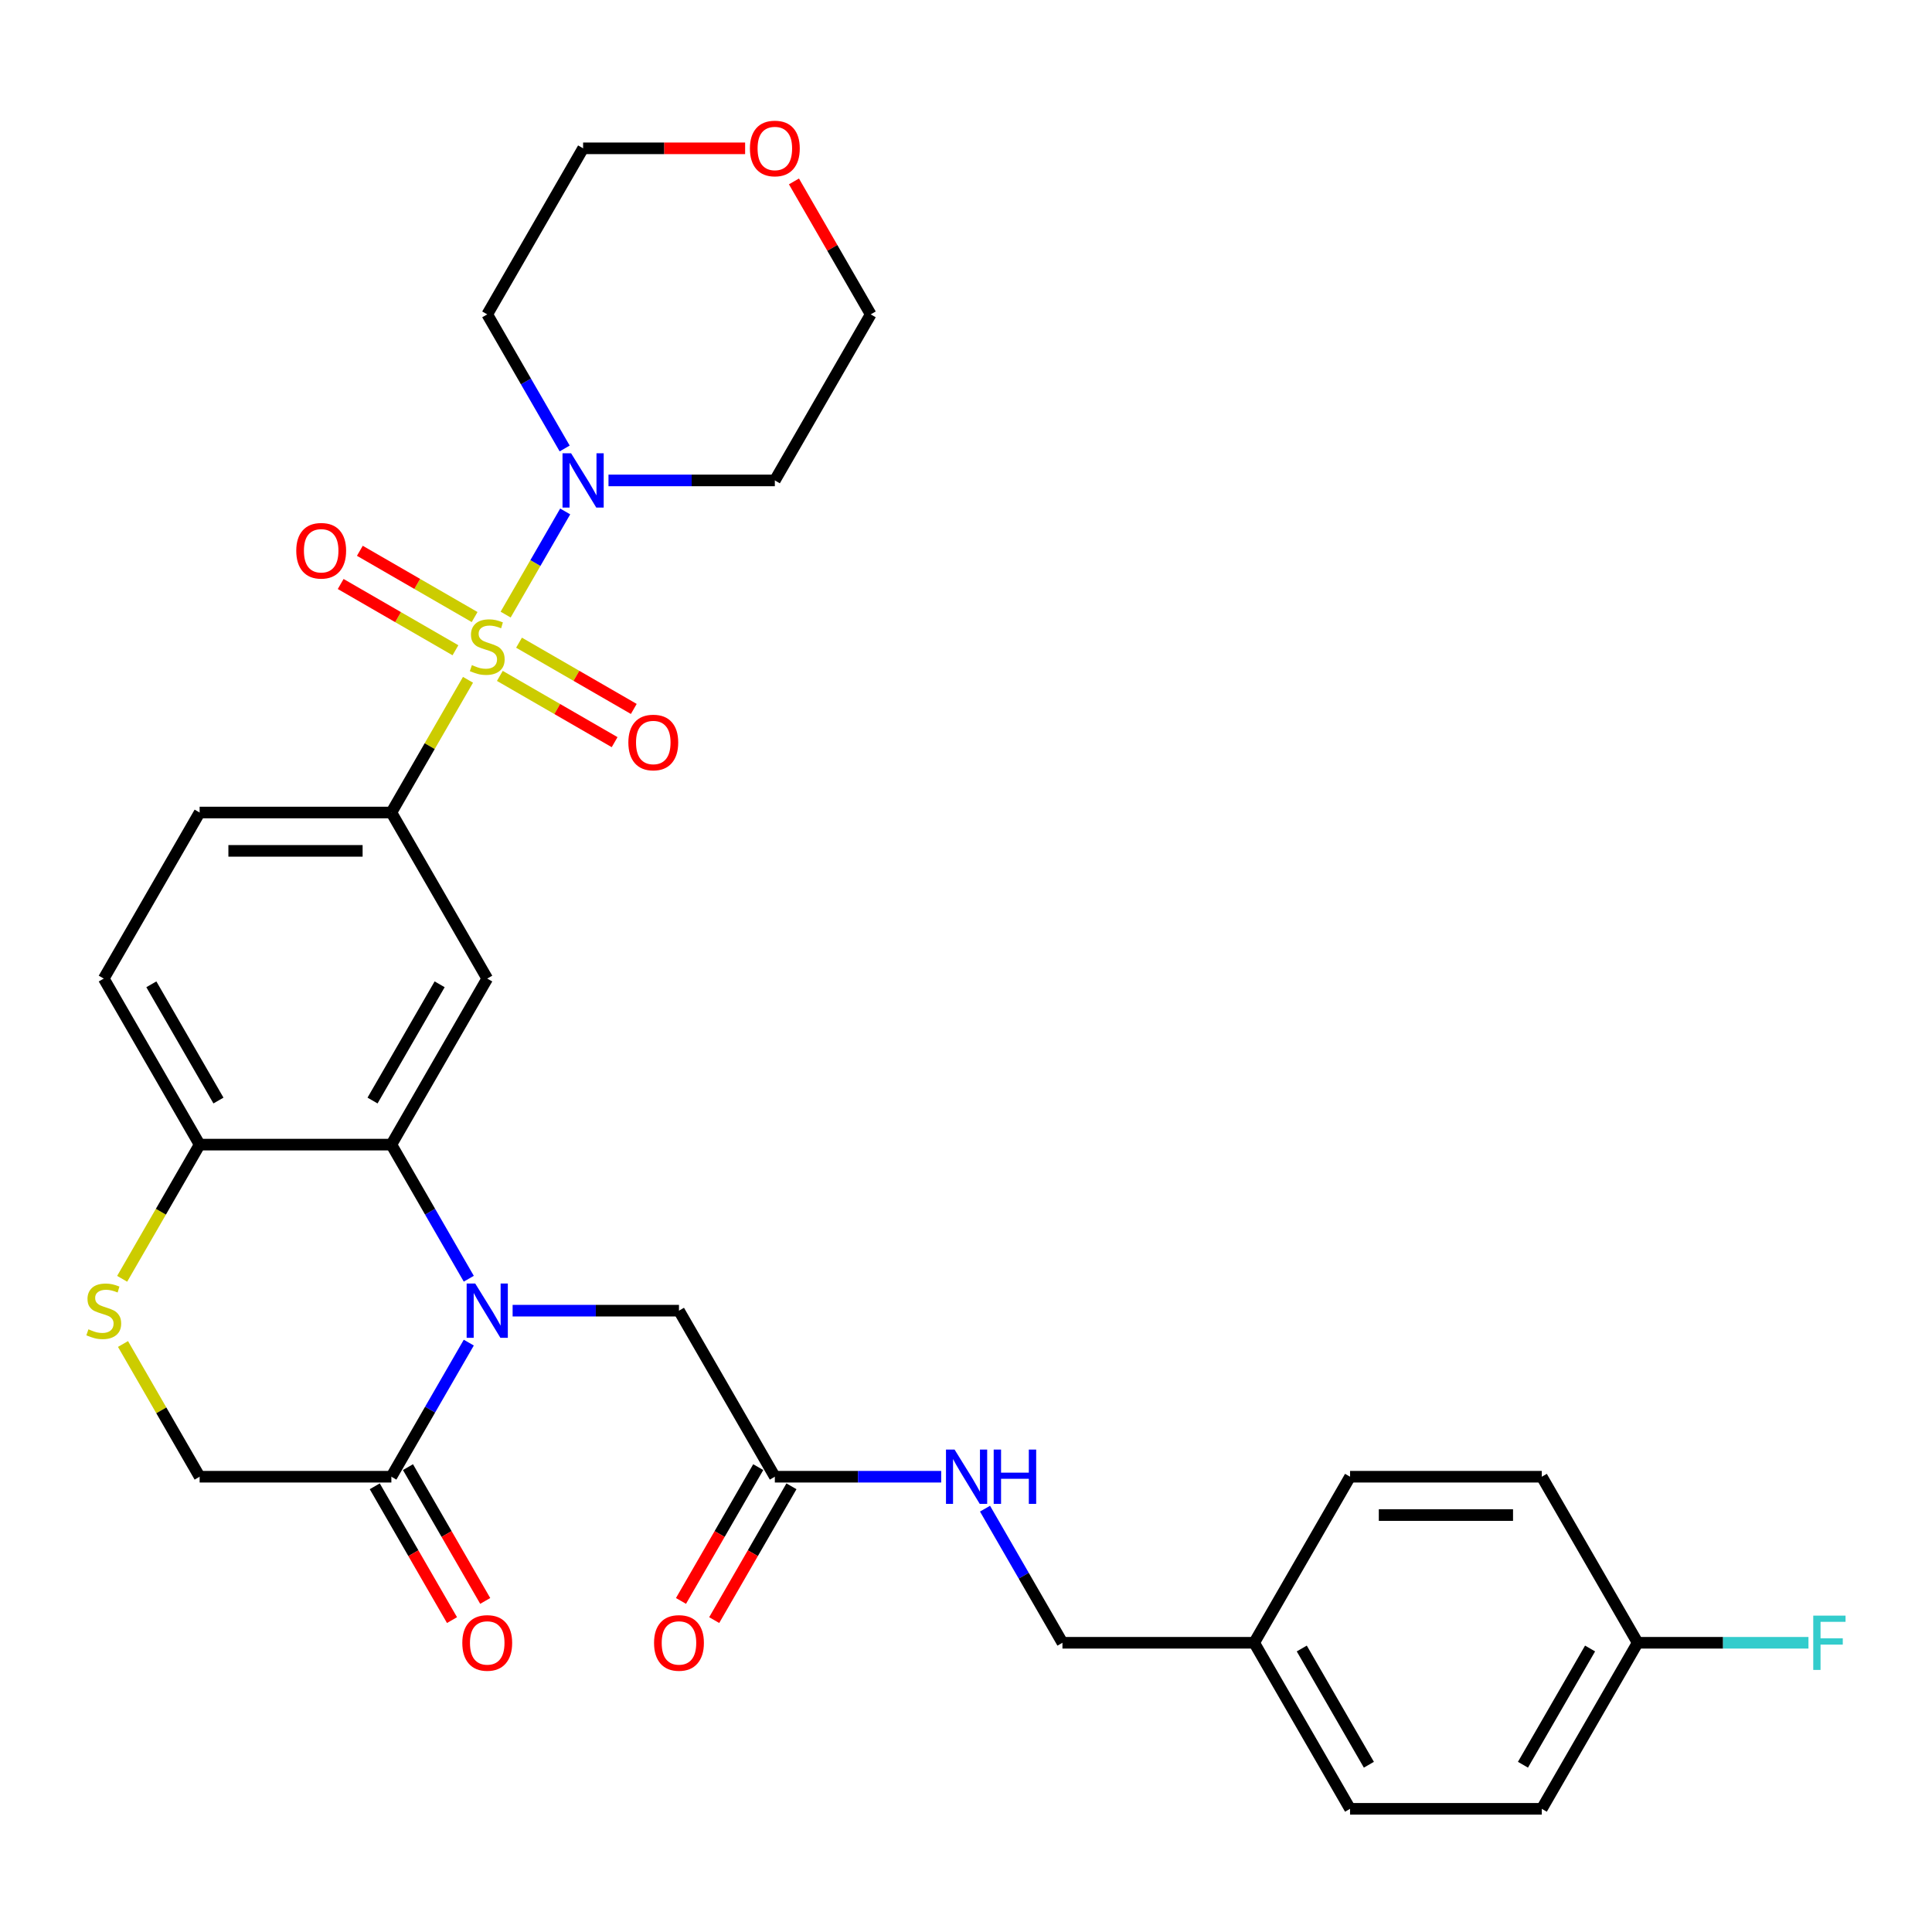<?xml version='1.0' encoding='iso-8859-1'?>
<svg version='1.1' baseProfile='full'
              xmlns='http://www.w3.org/2000/svg'
                      xmlns:rdkit='http://www.rdkit.org/xml'
                      xmlns:xlink='http://www.w3.org/1999/xlink'
                  xml:space='preserve'
width='1000px' height='1000px' viewBox='0 0 1000 1000'>
<!-- END OF HEADER -->
<rect style='opacity:1.0;fill:#FFFFFF;stroke:none' width='1000' height='1000' x='0' y='0'> </rect>
<path class='bond-2' d='M 242.234,351.862 L 222.403,386.211' style='fill:none;fill-rule:evenodd;stroke:#CCCC00;stroke-width:6px;stroke-linecap:butt;stroke-linejoin:miter;stroke-opacity:1' />
<path class='bond-2' d='M 222.403,386.211 L 202.571,420.56' style='fill:none;fill-rule:evenodd;stroke:#000000;stroke-width:6px;stroke-linecap:butt;stroke-linejoin:miter;stroke-opacity:1' />
<path class='bond-3' d='M 261.715,318.119 L 277.129,291.422' style='fill:none;fill-rule:evenodd;stroke:#CCCC00;stroke-width:6px;stroke-linecap:butt;stroke-linejoin:miter;stroke-opacity:1' />
<path class='bond-3' d='M 277.129,291.422 L 292.543,264.724' style='fill:none;fill-rule:evenodd;stroke:#0000FF;stroke-width:6px;stroke-linecap:butt;stroke-linejoin:miter;stroke-opacity:1' />
<path class='bond-9' d='M 258.723,349.843 L 288.425,366.991' style='fill:none;fill-rule:evenodd;stroke:#CCCC00;stroke-width:6px;stroke-linecap:butt;stroke-linejoin:miter;stroke-opacity:1' />
<path class='bond-9' d='M 288.425,366.991 L 318.126,384.14' style='fill:none;fill-rule:evenodd;stroke:#FF0000;stroke-width:6px;stroke-linecap:butt;stroke-linejoin:miter;stroke-opacity:1' />
<path class='bond-9' d='M 268.647,332.654 L 298.349,349.802' style='fill:none;fill-rule:evenodd;stroke:#CCCC00;stroke-width:6px;stroke-linecap:butt;stroke-linejoin:miter;stroke-opacity:1' />
<path class='bond-9' d='M 298.349,349.802 L 328.051,366.95' style='fill:none;fill-rule:evenodd;stroke:#FF0000;stroke-width:6px;stroke-linecap:butt;stroke-linejoin:miter;stroke-opacity:1' />
<path class='bond-10' d='M 245.662,319.383 L 215.96,302.235' style='fill:none;fill-rule:evenodd;stroke:#CCCC00;stroke-width:6px;stroke-linecap:butt;stroke-linejoin:miter;stroke-opacity:1' />
<path class='bond-10' d='M 215.96,302.235 L 186.259,285.087' style='fill:none;fill-rule:evenodd;stroke:#FF0000;stroke-width:6px;stroke-linecap:butt;stroke-linejoin:miter;stroke-opacity:1' />
<path class='bond-10' d='M 235.738,336.573 L 206.036,319.425' style='fill:none;fill-rule:evenodd;stroke:#CCCC00;stroke-width:6px;stroke-linecap:butt;stroke-linejoin:miter;stroke-opacity:1' />
<path class='bond-10' d='M 206.036,319.425 L 176.334,302.276' style='fill:none;fill-rule:evenodd;stroke:#FF0000;stroke-width:6px;stroke-linecap:butt;stroke-linejoin:miter;stroke-opacity:1' />
<path class='bond-0' d='M 242.647,661.867 L 222.609,627.161' style='fill:none;fill-rule:evenodd;stroke:#0000FF;stroke-width:6px;stroke-linecap:butt;stroke-linejoin:miter;stroke-opacity:1' />
<path class='bond-0' d='M 222.609,627.161 L 202.571,592.454' style='fill:none;fill-rule:evenodd;stroke:#000000;stroke-width:6px;stroke-linecap:butt;stroke-linejoin:miter;stroke-opacity:1' />
<path class='bond-5' d='M 242.647,694.935 L 222.609,729.641' style='fill:none;fill-rule:evenodd;stroke:#0000FF;stroke-width:6px;stroke-linecap:butt;stroke-linejoin:miter;stroke-opacity:1' />
<path class='bond-5' d='M 222.609,729.641 L 202.571,764.348' style='fill:none;fill-rule:evenodd;stroke:#000000;stroke-width:6px;stroke-linecap:butt;stroke-linejoin:miter;stroke-opacity:1' />
<path class='bond-8' d='M 265.332,678.401 L 308.384,678.401' style='fill:none;fill-rule:evenodd;stroke:#0000FF;stroke-width:6px;stroke-linecap:butt;stroke-linejoin:miter;stroke-opacity:1' />
<path class='bond-8' d='M 308.384,678.401 L 351.435,678.401' style='fill:none;fill-rule:evenodd;stroke:#000000;stroke-width:6px;stroke-linecap:butt;stroke-linejoin:miter;stroke-opacity:1' />
<path class='bond-1' d='M 202.571,592.454 L 252.193,506.507' style='fill:none;fill-rule:evenodd;stroke:#000000;stroke-width:6px;stroke-linecap:butt;stroke-linejoin:miter;stroke-opacity:1' />
<path class='bond-1' d='M 192.825,569.638 L 227.56,509.475' style='fill:none;fill-rule:evenodd;stroke:#000000;stroke-width:6px;stroke-linecap:butt;stroke-linejoin:miter;stroke-opacity:1' />
<path class='bond-32' d='M 202.571,592.454 L 103.328,592.454' style='fill:none;fill-rule:evenodd;stroke:#000000;stroke-width:6px;stroke-linecap:butt;stroke-linejoin:miter;stroke-opacity:1' />
<path class='bond-4' d='M 202.571,420.56 L 252.193,506.507' style='fill:none;fill-rule:evenodd;stroke:#000000;stroke-width:6px;stroke-linecap:butt;stroke-linejoin:miter;stroke-opacity:1' />
<path class='bond-15' d='M 202.571,420.56 L 103.328,420.56' style='fill:none;fill-rule:evenodd;stroke:#000000;stroke-width:6px;stroke-linecap:butt;stroke-linejoin:miter;stroke-opacity:1' />
<path class='bond-15' d='M 187.685,440.409 L 118.215,440.409' style='fill:none;fill-rule:evenodd;stroke:#000000;stroke-width:6px;stroke-linecap:butt;stroke-linejoin:miter;stroke-opacity:1' />
<path class='bond-19' d='M 292.268,232.132 L 272.23,197.426' style='fill:none;fill-rule:evenodd;stroke:#0000FF;stroke-width:6px;stroke-linecap:butt;stroke-linejoin:miter;stroke-opacity:1' />
<path class='bond-19' d='M 272.23,197.426 L 252.193,162.719' style='fill:none;fill-rule:evenodd;stroke:#000000;stroke-width:6px;stroke-linecap:butt;stroke-linejoin:miter;stroke-opacity:1' />
<path class='bond-20' d='M 314.954,248.666 L 358.005,248.666' style='fill:none;fill-rule:evenodd;stroke:#0000FF;stroke-width:6px;stroke-linecap:butt;stroke-linejoin:miter;stroke-opacity:1' />
<path class='bond-20' d='M 358.005,248.666 L 401.057,248.666' style='fill:none;fill-rule:evenodd;stroke:#000000;stroke-width:6px;stroke-linecap:butt;stroke-linejoin:miter;stroke-opacity:1' />
<path class='bond-14' d='M 193.976,769.31 L 213.968,803.937' style='fill:none;fill-rule:evenodd;stroke:#000000;stroke-width:6px;stroke-linecap:butt;stroke-linejoin:miter;stroke-opacity:1' />
<path class='bond-14' d='M 213.968,803.937 L 233.96,838.564' style='fill:none;fill-rule:evenodd;stroke:#FF0000;stroke-width:6px;stroke-linecap:butt;stroke-linejoin:miter;stroke-opacity:1' />
<path class='bond-14' d='M 211.166,759.386 L 231.158,794.013' style='fill:none;fill-rule:evenodd;stroke:#000000;stroke-width:6px;stroke-linecap:butt;stroke-linejoin:miter;stroke-opacity:1' />
<path class='bond-14' d='M 231.158,794.013 L 251.15,828.64' style='fill:none;fill-rule:evenodd;stroke:#FF0000;stroke-width:6px;stroke-linecap:butt;stroke-linejoin:miter;stroke-opacity:1' />
<path class='bond-33' d='M 202.571,764.348 L 103.328,764.348' style='fill:none;fill-rule:evenodd;stroke:#000000;stroke-width:6px;stroke-linecap:butt;stroke-linejoin:miter;stroke-opacity:1' />
<path class='bond-6' d='M 63.23,661.907 L 83.279,627.18' style='fill:none;fill-rule:evenodd;stroke:#CCCC00;stroke-width:6px;stroke-linecap:butt;stroke-linejoin:miter;stroke-opacity:1' />
<path class='bond-6' d='M 83.279,627.18 L 103.328,592.454' style='fill:none;fill-rule:evenodd;stroke:#000000;stroke-width:6px;stroke-linecap:butt;stroke-linejoin:miter;stroke-opacity:1' />
<path class='bond-12' d='M 63.665,695.649 L 83.496,729.999' style='fill:none;fill-rule:evenodd;stroke:#CCCC00;stroke-width:6px;stroke-linecap:butt;stroke-linejoin:miter;stroke-opacity:1' />
<path class='bond-12' d='M 83.496,729.999 L 103.328,764.348' style='fill:none;fill-rule:evenodd;stroke:#000000;stroke-width:6px;stroke-linecap:butt;stroke-linejoin:miter;stroke-opacity:1' />
<path class='bond-7' d='M 103.328,592.454 L 53.707,506.507' style='fill:none;fill-rule:evenodd;stroke:#000000;stroke-width:6px;stroke-linecap:butt;stroke-linejoin:miter;stroke-opacity:1' />
<path class='bond-7' d='M 113.074,569.638 L 78.339,509.475' style='fill:none;fill-rule:evenodd;stroke:#000000;stroke-width:6px;stroke-linecap:butt;stroke-linejoin:miter;stroke-opacity:1' />
<path class='bond-11' d='M 351.435,678.401 L 401.057,764.348' style='fill:none;fill-rule:evenodd;stroke:#000000;stroke-width:6px;stroke-linecap:butt;stroke-linejoin:miter;stroke-opacity:1' />
<path class='bond-13' d='M 401.057,764.348 L 444.109,764.348' style='fill:none;fill-rule:evenodd;stroke:#000000;stroke-width:6px;stroke-linecap:butt;stroke-linejoin:miter;stroke-opacity:1' />
<path class='bond-13' d='M 444.109,764.348 L 487.16,764.348' style='fill:none;fill-rule:evenodd;stroke:#0000FF;stroke-width:6px;stroke-linecap:butt;stroke-linejoin:miter;stroke-opacity:1' />
<path class='bond-16' d='M 392.462,759.386 L 372.47,794.013' style='fill:none;fill-rule:evenodd;stroke:#000000;stroke-width:6px;stroke-linecap:butt;stroke-linejoin:miter;stroke-opacity:1' />
<path class='bond-16' d='M 372.47,794.013 L 352.478,828.64' style='fill:none;fill-rule:evenodd;stroke:#FF0000;stroke-width:6px;stroke-linecap:butt;stroke-linejoin:miter;stroke-opacity:1' />
<path class='bond-16' d='M 409.652,769.31 L 389.66,803.937' style='fill:none;fill-rule:evenodd;stroke:#000000;stroke-width:6px;stroke-linecap:butt;stroke-linejoin:miter;stroke-opacity:1' />
<path class='bond-16' d='M 389.66,803.937 L 369.668,838.564' style='fill:none;fill-rule:evenodd;stroke:#FF0000;stroke-width:6px;stroke-linecap:butt;stroke-linejoin:miter;stroke-opacity:1' />
<path class='bond-21' d='M 509.846,780.882 L 529.884,815.588' style='fill:none;fill-rule:evenodd;stroke:#0000FF;stroke-width:6px;stroke-linecap:butt;stroke-linejoin:miter;stroke-opacity:1' />
<path class='bond-21' d='M 529.884,815.588 L 549.921,850.295' style='fill:none;fill-rule:evenodd;stroke:#000000;stroke-width:6px;stroke-linecap:butt;stroke-linejoin:miter;stroke-opacity:1' />
<path class='bond-17' d='M 103.328,420.56 L 53.707,506.507' style='fill:none;fill-rule:evenodd;stroke:#000000;stroke-width:6px;stroke-linecap:butt;stroke-linejoin:miter;stroke-opacity:1' />
<path class='bond-18' d='M 410.947,93.902 L 430.813,128.311' style='fill:none;fill-rule:evenodd;stroke:#FF0000;stroke-width:6px;stroke-linecap:butt;stroke-linejoin:miter;stroke-opacity:1' />
<path class='bond-18' d='M 430.813,128.311 L 450.678,162.719' style='fill:none;fill-rule:evenodd;stroke:#000000;stroke-width:6px;stroke-linecap:butt;stroke-linejoin:miter;stroke-opacity:1' />
<path class='bond-31' d='M 385.674,76.772 L 343.744,76.772' style='fill:none;fill-rule:evenodd;stroke:#FF0000;stroke-width:6px;stroke-linecap:butt;stroke-linejoin:miter;stroke-opacity:1' />
<path class='bond-31' d='M 343.744,76.772 L 301.814,76.772' style='fill:none;fill-rule:evenodd;stroke:#000000;stroke-width:6px;stroke-linecap:butt;stroke-linejoin:miter;stroke-opacity:1' />
<path class='bond-29' d='M 252.193,162.719 L 301.814,76.772' style='fill:none;fill-rule:evenodd;stroke:#000000;stroke-width:6px;stroke-linecap:butt;stroke-linejoin:miter;stroke-opacity:1' />
<path class='bond-30' d='M 401.057,248.666 L 450.678,162.719' style='fill:none;fill-rule:evenodd;stroke:#000000;stroke-width:6px;stroke-linecap:butt;stroke-linejoin:miter;stroke-opacity:1' />
<path class='bond-23' d='M 549.921,850.295 L 649.164,850.295' style='fill:none;fill-rule:evenodd;stroke:#000000;stroke-width:6px;stroke-linecap:butt;stroke-linejoin:miter;stroke-opacity:1' />
<path class='bond-22' d='M 847.65,850.295 L 798.029,936.242' style='fill:none;fill-rule:evenodd;stroke:#000000;stroke-width:6px;stroke-linecap:butt;stroke-linejoin:miter;stroke-opacity:1' />
<path class='bond-22' d='M 823.018,853.263 L 788.283,913.425' style='fill:none;fill-rule:evenodd;stroke:#000000;stroke-width:6px;stroke-linecap:butt;stroke-linejoin:miter;stroke-opacity:1' />
<path class='bond-24' d='M 847.65,850.295 L 891.853,850.295' style='fill:none;fill-rule:evenodd;stroke:#000000;stroke-width:6px;stroke-linecap:butt;stroke-linejoin:miter;stroke-opacity:1' />
<path class='bond-24' d='M 891.853,850.295 L 936.056,850.295' style='fill:none;fill-rule:evenodd;stroke:#33CCCC;stroke-width:6px;stroke-linecap:butt;stroke-linejoin:miter;stroke-opacity:1' />
<path class='bond-34' d='M 847.65,850.295 L 798.029,764.348' style='fill:none;fill-rule:evenodd;stroke:#000000;stroke-width:6px;stroke-linecap:butt;stroke-linejoin:miter;stroke-opacity:1' />
<path class='bond-27' d='M 649.164,850.295 L 698.786,764.348' style='fill:none;fill-rule:evenodd;stroke:#000000;stroke-width:6px;stroke-linecap:butt;stroke-linejoin:miter;stroke-opacity:1' />
<path class='bond-28' d='M 649.164,850.295 L 698.786,936.242' style='fill:none;fill-rule:evenodd;stroke:#000000;stroke-width:6px;stroke-linecap:butt;stroke-linejoin:miter;stroke-opacity:1' />
<path class='bond-28' d='M 673.797,853.263 L 708.532,913.425' style='fill:none;fill-rule:evenodd;stroke:#000000;stroke-width:6px;stroke-linecap:butt;stroke-linejoin:miter;stroke-opacity:1' />
<path class='bond-25' d='M 798.029,764.348 L 698.786,764.348' style='fill:none;fill-rule:evenodd;stroke:#000000;stroke-width:6px;stroke-linecap:butt;stroke-linejoin:miter;stroke-opacity:1' />
<path class='bond-25' d='M 783.142,784.196 L 713.672,784.196' style='fill:none;fill-rule:evenodd;stroke:#000000;stroke-width:6px;stroke-linecap:butt;stroke-linejoin:miter;stroke-opacity:1' />
<path class='bond-26' d='M 798.029,936.242 L 698.786,936.242' style='fill:none;fill-rule:evenodd;stroke:#000000;stroke-width:6px;stroke-linecap:butt;stroke-linejoin:miter;stroke-opacity:1' />
<path  class='atom-0' d='M 244.253 344.26
Q 244.571 344.379, 245.881 344.935
Q 247.191 345.49, 248.62 345.848
Q 250.089 346.165, 251.518 346.165
Q 254.177 346.165, 255.726 344.895
Q 257.274 343.585, 257.274 341.322
Q 257.274 339.774, 256.48 338.821
Q 255.726 337.868, 254.535 337.352
Q 253.344 336.836, 251.359 336.241
Q 248.858 335.487, 247.349 334.772
Q 245.881 334.058, 244.809 332.549
Q 243.777 331.041, 243.777 328.5
Q 243.777 324.967, 246.159 322.784
Q 248.58 320.6, 253.344 320.6
Q 256.599 320.6, 260.291 322.148
L 259.378 325.205
Q 256.003 323.816, 253.463 323.816
Q 250.724 323.816, 249.215 324.967
Q 247.707 326.078, 247.746 328.024
Q 247.746 329.532, 248.501 330.445
Q 249.295 331.358, 250.406 331.874
Q 251.557 332.39, 253.463 332.986
Q 256.003 333.78, 257.512 334.574
Q 259.02 335.368, 260.092 336.995
Q 261.204 338.583, 261.204 341.322
Q 261.204 345.212, 258.584 347.316
Q 256.003 349.381, 251.676 349.381
Q 249.176 349.381, 247.27 348.825
Q 245.404 348.309, 243.181 347.396
L 244.253 344.26
' fill='#CCCC00'/>
<path  class='atom-1' d='M 245.98 664.348
L 255.19 679.235
Q 256.103 680.703, 257.571 683.363
Q 259.04 686.023, 259.12 686.182
L 259.12 664.348
L 262.851 664.348
L 262.851 692.454
L 259.001 692.454
L 249.116 676.178
Q 247.965 674.272, 246.734 672.089
Q 245.543 669.906, 245.186 669.231
L 245.186 692.454
L 241.534 692.454
L 241.534 664.348
L 245.98 664.348
' fill='#0000FF'/>
<path  class='atom-4' d='M 295.601 234.614
L 304.811 249.5
Q 305.724 250.969, 307.193 253.629
Q 308.662 256.288, 308.741 256.447
L 308.741 234.614
L 312.473 234.614
L 312.473 262.719
L 308.622 262.719
L 298.737 246.443
Q 297.586 244.538, 296.356 242.355
Q 295.165 240.171, 294.807 239.496
L 294.807 262.719
L 291.155 262.719
L 291.155 234.614
L 295.601 234.614
' fill='#0000FF'/>
<path  class='atom-7' d='M 45.767 688.047
Q 46.085 688.166, 47.395 688.722
Q 48.705 689.278, 50.134 689.635
Q 51.603 689.953, 53.032 689.953
Q 55.691 689.953, 57.24 688.683
Q 58.788 687.373, 58.788 685.11
Q 58.788 683.562, 57.994 682.609
Q 57.24 681.656, 56.049 681.14
Q 54.858 680.624, 52.873 680.029
Q 50.372 679.274, 48.864 678.56
Q 47.395 677.845, 46.323 676.337
Q 45.291 674.828, 45.291 672.288
Q 45.291 668.755, 47.673 666.571
Q 50.094 664.388, 54.858 664.388
Q 58.113 664.388, 61.805 665.936
L 60.892 668.993
Q 57.517 667.603, 54.977 667.603
Q 52.238 667.603, 50.729 668.755
Q 49.221 669.866, 49.261 671.811
Q 49.261 673.32, 50.015 674.233
Q 50.809 675.146, 51.92 675.662
Q 53.072 676.178, 54.977 676.773
Q 57.517 677.567, 59.026 678.361
Q 60.535 679.155, 61.606 680.783
Q 62.718 682.371, 62.718 685.11
Q 62.718 689, 60.098 691.104
Q 57.517 693.168, 53.191 693.168
Q 50.69 693.168, 48.784 692.613
Q 46.918 692.097, 44.695 691.183
L 45.767 688.047
' fill='#CCCC00'/>
<path  class='atom-10' d='M 325.238 384.314
Q 325.238 377.566, 328.572 373.794
Q 331.907 370.023, 338.139 370.023
Q 344.372 370.023, 347.706 373.794
Q 351.041 377.566, 351.041 384.314
Q 351.041 391.142, 347.667 395.032
Q 344.293 398.883, 338.139 398.883
Q 331.947 398.883, 328.572 395.032
Q 325.238 391.182, 325.238 384.314
M 338.139 395.707
Q 342.427 395.707, 344.729 392.849
Q 347.071 389.951, 347.071 384.314
Q 347.071 378.796, 344.729 376.017
Q 342.427 373.199, 338.139 373.199
Q 333.852 373.199, 331.51 375.978
Q 329.208 378.757, 329.208 384.314
Q 329.208 389.991, 331.51 392.849
Q 333.852 395.707, 338.139 395.707
' fill='#FF0000'/>
<path  class='atom-11' d='M 153.344 285.071
Q 153.344 278.323, 156.679 274.551
Q 160.013 270.78, 166.246 270.78
Q 172.478 270.78, 175.813 274.551
Q 179.147 278.323, 179.147 285.071
Q 179.147 291.899, 175.773 295.789
Q 172.399 299.64, 166.246 299.64
Q 160.053 299.64, 156.679 295.789
Q 153.344 291.939, 153.344 285.071
M 166.246 296.464
Q 170.533 296.464, 172.835 293.606
Q 175.177 290.708, 175.177 285.071
Q 175.177 279.553, 172.835 276.774
Q 170.533 273.956, 166.246 273.956
Q 161.958 273.956, 159.616 276.735
Q 157.314 279.514, 157.314 285.071
Q 157.314 290.748, 159.616 293.606
Q 161.958 296.464, 166.246 296.464
' fill='#FF0000'/>
<path  class='atom-14' d='M 494.087 750.295
L 503.297 765.182
Q 504.21 766.65, 505.679 769.31
Q 507.148 771.97, 507.227 772.129
L 507.227 750.295
L 510.959 750.295
L 510.959 778.401
L 507.108 778.401
L 497.223 762.125
Q 496.072 760.219, 494.842 758.036
Q 493.651 755.853, 493.293 755.178
L 493.293 778.401
L 489.641 778.401
L 489.641 750.295
L 494.087 750.295
' fill='#0000FF'/>
<path  class='atom-14' d='M 514.333 750.295
L 518.144 750.295
L 518.144 762.244
L 532.514 762.244
L 532.514 750.295
L 536.325 750.295
L 536.325 778.401
L 532.514 778.401
L 532.514 765.42
L 518.144 765.42
L 518.144 778.401
L 514.333 778.401
L 514.333 750.295
' fill='#0000FF'/>
<path  class='atom-15' d='M 239.291 850.374
Q 239.291 843.626, 242.625 839.854
Q 245.96 836.083, 252.193 836.083
Q 258.425 836.083, 261.76 839.854
Q 265.094 843.626, 265.094 850.374
Q 265.094 857.202, 261.72 861.092
Q 258.346 864.943, 252.193 864.943
Q 246 864.943, 242.625 861.092
Q 239.291 857.242, 239.291 850.374
M 252.193 861.767
Q 256.48 861.767, 258.782 858.909
Q 261.124 856.011, 261.124 850.374
Q 261.124 844.856, 258.782 842.078
Q 256.48 839.259, 252.193 839.259
Q 247.905 839.259, 245.563 842.038
Q 243.261 844.817, 243.261 850.374
Q 243.261 856.051, 245.563 858.909
Q 247.905 861.767, 252.193 861.767
' fill='#FF0000'/>
<path  class='atom-17' d='M 338.534 850.374
Q 338.534 843.626, 341.868 839.854
Q 345.203 836.083, 351.435 836.083
Q 357.668 836.083, 361.002 839.854
Q 364.337 843.626, 364.337 850.374
Q 364.337 857.202, 360.963 861.092
Q 357.589 864.943, 351.435 864.943
Q 345.243 864.943, 341.868 861.092
Q 338.534 857.242, 338.534 850.374
M 351.435 861.767
Q 355.723 861.767, 358.025 858.909
Q 360.367 856.011, 360.367 850.374
Q 360.367 844.856, 358.025 842.078
Q 355.723 839.259, 351.435 839.259
Q 347.148 839.259, 344.806 842.038
Q 342.504 844.817, 342.504 850.374
Q 342.504 856.051, 344.806 858.909
Q 347.148 861.767, 351.435 861.767
' fill='#FF0000'/>
<path  class='atom-19' d='M 388.155 76.852
Q 388.155 70.103, 391.49 66.332
Q 394.824 62.561, 401.057 62.561
Q 407.289 62.561, 410.624 66.332
Q 413.959 70.103, 413.959 76.852
Q 413.959 83.68, 410.584 87.57
Q 407.21 91.421, 401.057 91.421
Q 394.864 91.421, 391.49 87.57
Q 388.155 83.719, 388.155 76.852
M 401.057 88.245
Q 405.344 88.245, 407.647 85.387
Q 409.989 82.489, 409.989 76.852
Q 409.989 71.334, 407.647 68.555
Q 405.344 65.737, 401.057 65.737
Q 396.77 65.737, 394.428 68.516
Q 392.125 71.294, 392.125 76.852
Q 392.125 82.529, 394.428 85.387
Q 396.77 88.245, 401.057 88.245
' fill='#FF0000'/>
<path  class='atom-25' d='M 938.537 836.242
L 955.249 836.242
L 955.249 839.457
L 942.308 839.457
L 942.308 847.992
L 953.82 847.992
L 953.82 851.248
L 942.308 851.248
L 942.308 864.348
L 938.537 864.348
L 938.537 836.242
' fill='#33CCCC'/>
</svg>
